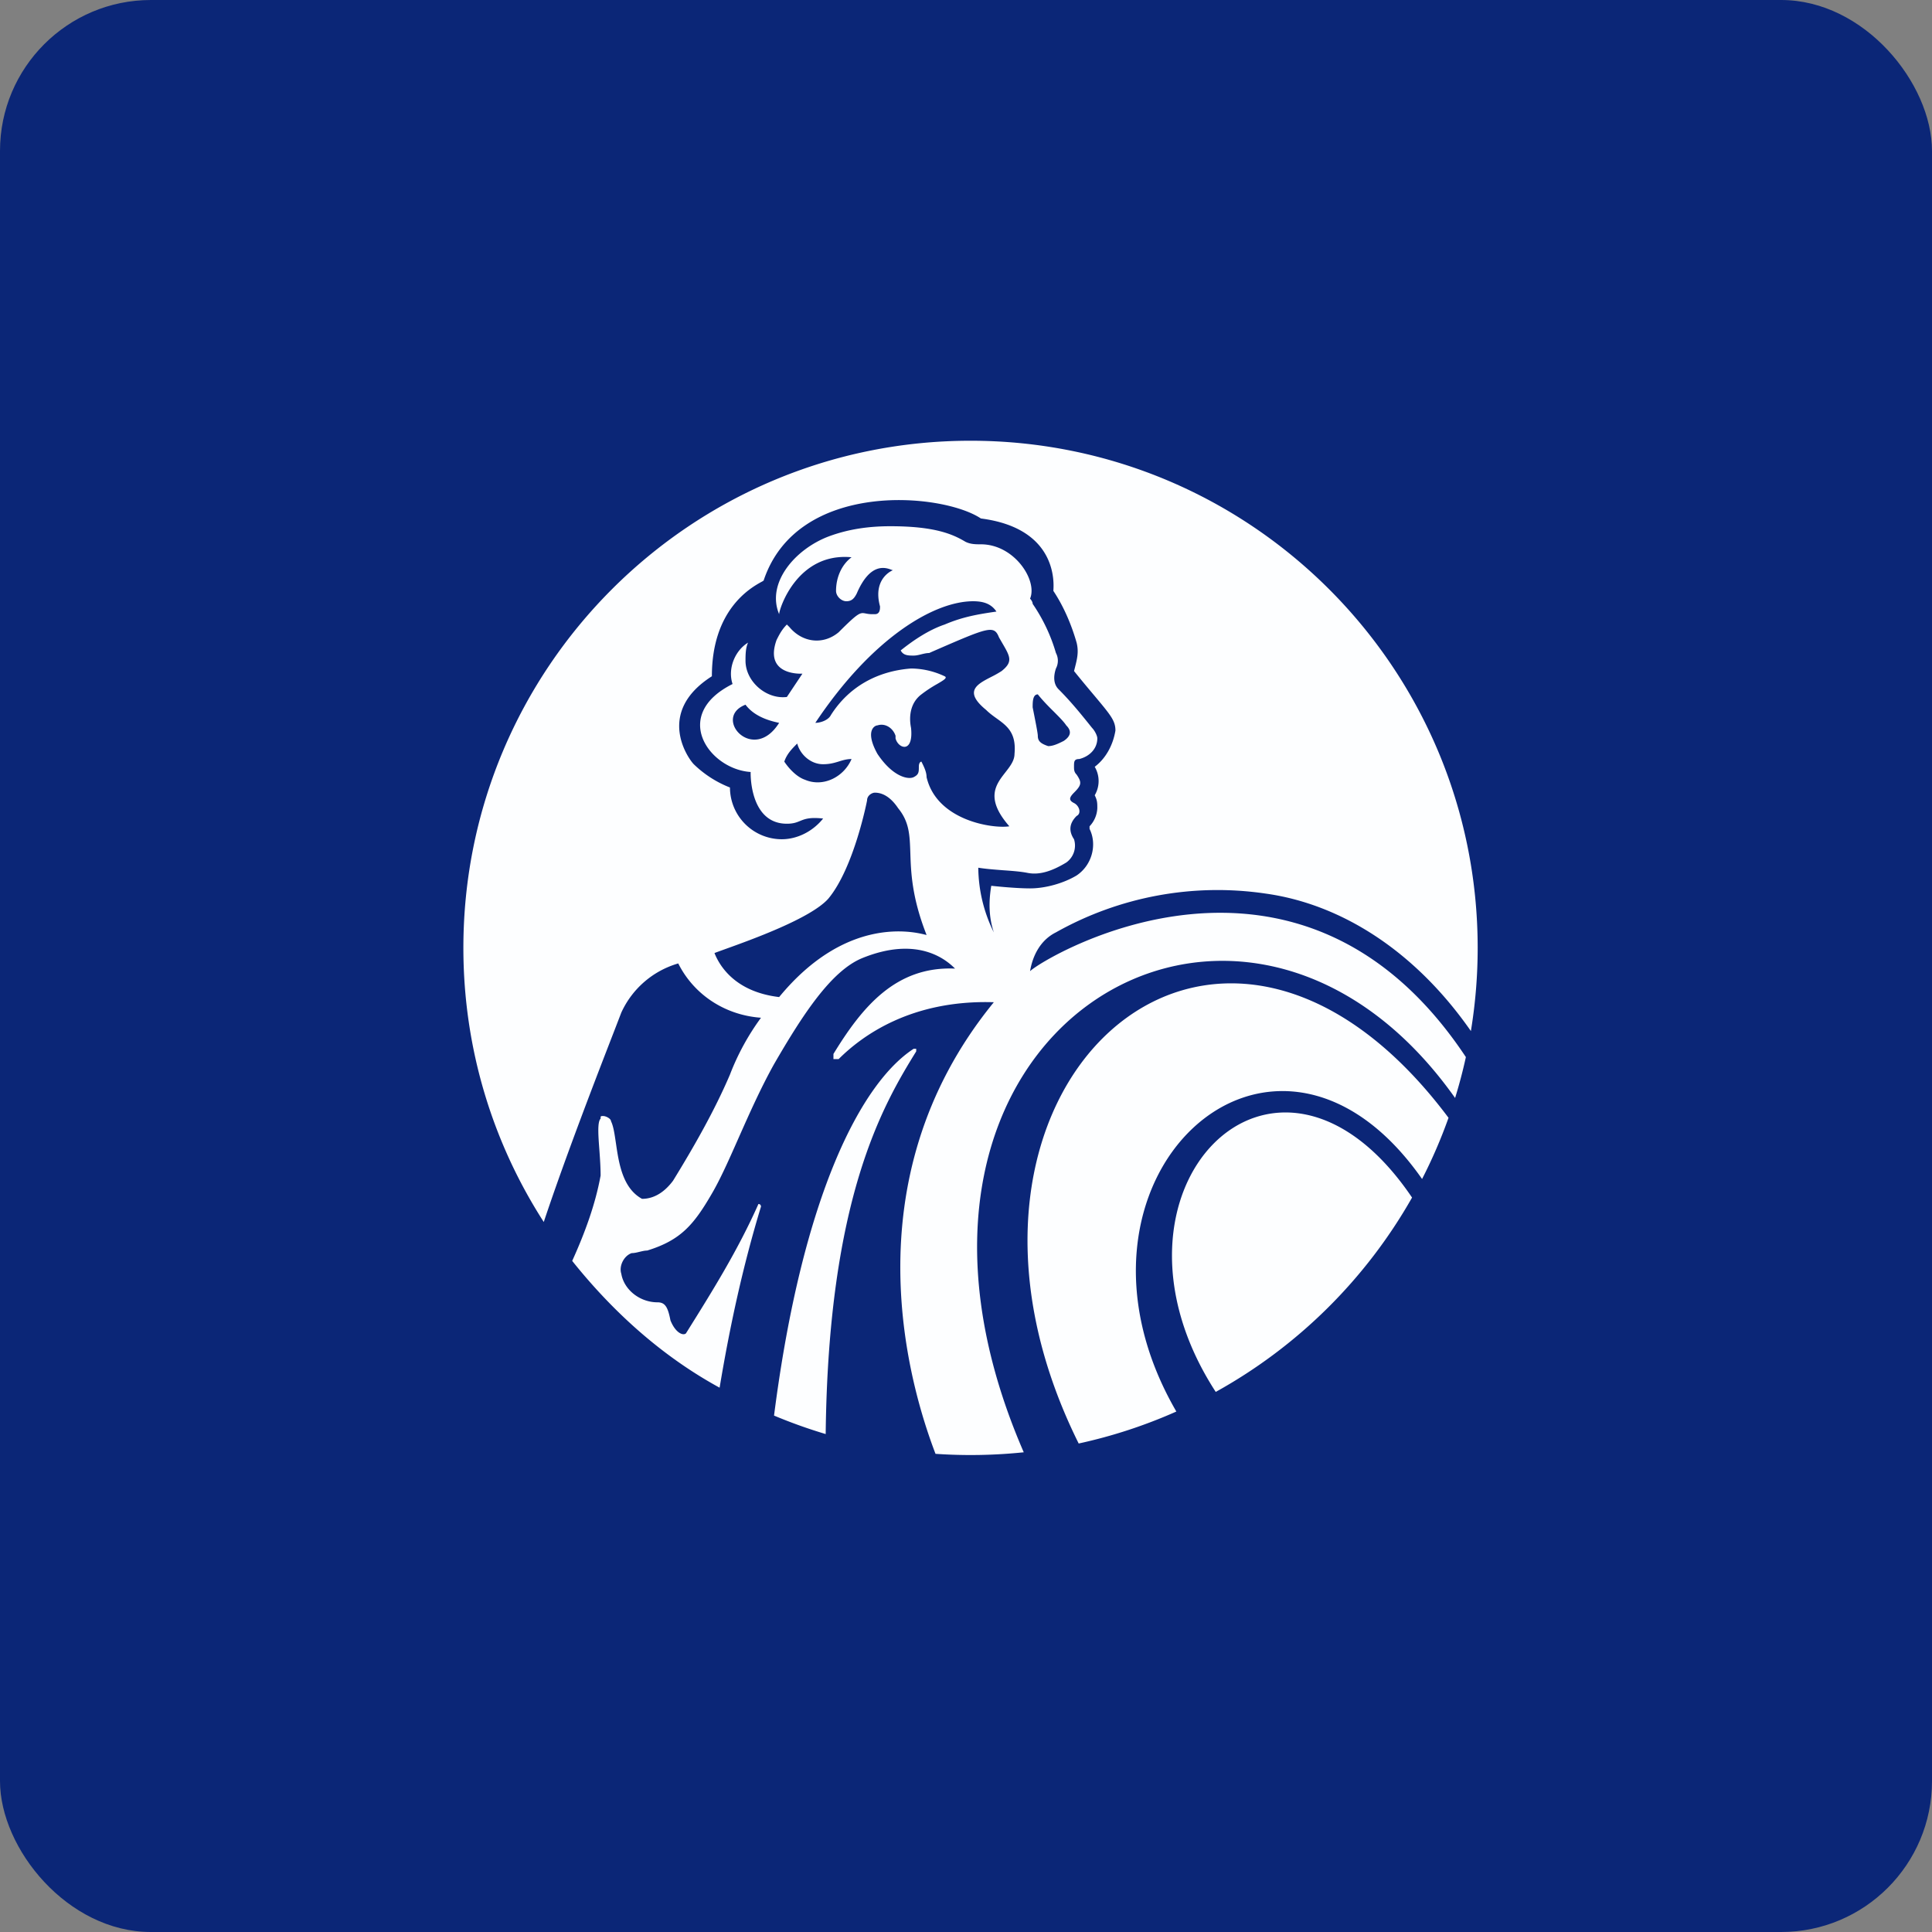 <!-- by FastBull --><svg xmlns="http://www.w3.org/2000/svg" width="64" height="64" viewBox="0 0 64 64"><rect x="0" y="0" width="64" height="64" fill="#808080" stroke="none"/><rect x="0" y="0" width="64" height="64" rx="5" ry="5" fill="#0B2677" /><path fill="#0d2776" d="" /><path d="M 48.725,34.155 C 48.872,33.258 48.95,32.339 48.95,31.4 C 48.95,22.121 41.429,14.6 32.15,14.6 C 22.871,14.6 15.35,22.121 15.35,31.4 C 15.35,34.745 16.328,37.862 18.013,40.48 C 18.751,38.265 19.808,35.542 20.36,34.118 L 20.582,33.542 A 2.987,2.987 0 0,1 22.468,31.915 C 22.983,32.944 24.01,33.628 25.209,33.714 A 8.061,8.061 0 0,0 24.18,35.599 C 23.667,36.799 22.981,37.998 22.296,39.112 C 22.04,39.456 21.697,39.713 21.268,39.713 C 20.621,39.36 20.499,38.523 20.403,37.867 C 20.358,37.566 20.321,37.303 20.24,37.142 C 20.24,37.055 20.069,36.97 19.983,36.97 C 19.94,36.97 19.919,36.97 19.907,36.981 C 19.896,36.991 19.896,37.012 19.896,37.056 C 19.786,37.167 19.818,37.595 19.855,38.093 C 19.875,38.369 19.896,38.666 19.896,38.941 C 19.725,39.884 19.382,40.826 18.955,41.769 C 20.325,43.483 21.953,44.94 23.838,45.969 C 24.181,43.911 24.61,41.94 25.209,39.969 C 25.209,39.969 25.209,39.884 25.124,39.884 C 24.439,41.426 23.581,42.798 22.724,44.168 C 22.639,44.254 22.382,44.168 22.21,43.74 C 22.126,43.311 22.04,43.141 21.782,43.141 C 21.182,43.141 20.668,42.712 20.582,42.197 C 20.496,41.94 20.668,41.598 20.925,41.511 C 21.011,41.511 21.097,41.49 21.182,41.469 C 21.268,41.449 21.354,41.426 21.439,41.426 C 22.553,41.083 22.983,40.57 23.581,39.541 C 23.868,39.05 24.153,38.405 24.467,37.695 C 24.812,36.918 25.19,36.063 25.638,35.257 C 26.581,33.628 27.524,32.172 28.552,31.743 C 30.437,30.972 31.379,31.828 31.637,32.086 C 29.666,32 28.552,33.371 27.609,34.913 L 27.609,35.084 L 27.781,35.084 C 28.552,34.314 30.18,33.114 32.922,33.2 C 28.05,39.165 30.178,46.037 30.99,48.16 A 17.041,17.041 0 0,0 33.913,48.109 C 27.853,34.149 41.09,26.323 48.202,36.372 C 48.339,35.928 48.459,35.476 48.559,35.017 C 42.989,26.628 34.549,31.744 34.122,32.172 C 34.208,31.657 34.464,31.143 34.979,30.886 A 10.918,10.918 0 0,1 41.919,29.6 C 44.384,29.941 46.846,31.459 48.725,34.155 Z M 47.984,37.028 C 40.196,26.629 29.949,36.189 35.733,47.818 A 16.684,16.684 0 0,0 38.968,46.759 C 34.521,39.091 42.151,31.972 47.108,39.056 C 47.442,38.405 47.736,37.726 47.984,37.029 Z M 46.776,39.671 C 42.244,32.979 35.95,39.45 40.273,46.109 A 16.88,16.88 0 0,0 46.776,39.671 Z M 27.352,47.505 C 27.439,39.711 29.237,36.627 30.351,34.828 L 30.351,34.742 L 30.266,34.742 C 28.554,35.855 26.584,39.535 25.641,46.893 C 26.197,47.126 26.768,47.331 27.352,47.505 Z M 34.722,24.716 C 34.465,24.63 34.379,24.545 34.379,24.373 C 34.379,24.287 34.293,23.859 34.208,23.43 C 34.208,23.259 34.208,23.002 34.379,23.002 C 34.55,23.216 34.743,23.41 34.915,23.58 C 35.086,23.752 35.236,23.902 35.322,24.031 C 35.493,24.202 35.493,24.373 35.236,24.545 C 35.065,24.63 34.894,24.716 34.721,24.716 Z M 33.436,27.372 C 32.922,27.458 31.037,27.201 30.694,25.745 C 30.694,25.573 30.609,25.401 30.523,25.23 C 30.523,25.23 30.438,25.23 30.438,25.401 C 30.438,25.573 30.438,25.659 30.266,25.744 C 30.094,25.83 29.58,25.744 29.066,24.973 C 28.638,24.201 28.98,24.03 29.066,24.03 C 29.323,23.945 29.581,24.116 29.666,24.373 L 29.666,24.459 C 29.752,24.802 30.266,24.973 30.18,24.116 C 30.094,23.688 30.18,23.259 30.523,23.002 A 4.295,4.295 0 0,1 31.042,22.66 C 31.259,22.533 31.395,22.453 31.294,22.403 A 2.639,2.639 0 0,0 30.18,22.145 C 29.066,22.23 28.123,22.745 27.524,23.688 C 27.438,23.859 27.18,23.945 27.009,23.945 C 28.895,21.116 30.951,19.917 32.237,19.917 C 32.58,19.917 32.836,20.002 33.008,20.259 C 32.408,20.346 31.895,20.431 31.294,20.688 C 30.78,20.86 30.265,21.202 29.837,21.546 C 29.923,21.717 30.094,21.717 30.266,21.717 C 30.351,21.717 30.437,21.696 30.523,21.674 C 30.609,21.653 30.694,21.632 30.78,21.632 L 30.906,21.576 C 32.758,20.771 32.926,20.697 33.094,21.116 L 33.193,21.288 C 33.466,21.754 33.564,21.923 33.179,22.23 A 3.563,3.563 0 0,1 32.839,22.422 C 32.364,22.666 31.911,22.899 32.666,23.517 C 32.775,23.626 32.897,23.714 33.014,23.798 C 33.356,24.045 33.672,24.273 33.607,24.973 C 33.607,25.197 33.46,25.385 33.306,25.583 C 32.986,25.992 32.629,26.449 33.436,27.372 Z M 26.41,24.63 C 26.495,24.973 26.838,25.316 27.266,25.316 C 27.492,25.316 27.648,25.268 27.794,25.223 C 27.924,25.183 28.048,25.144 28.209,25.144 C 27.952,25.744 27.266,26.087 26.666,25.83 C 26.41,25.744 26.152,25.487 25.981,25.23 C 26.066,24.973 26.238,24.802 26.41,24.63 Z M 25.81,23.945 C 24.952,25.316 23.582,23.773 24.696,23.344 C 24.952,23.688 25.381,23.859 25.809,23.945 Z M 30.64,30.96 C 30.264,30.868 28.036,30.324 25.81,33.029 C 24.353,32.856 23.838,32 23.668,31.571 C 23.733,31.545 23.854,31.502 24.011,31.445 C 24.871,31.136 26.858,30.424 27.438,29.771 C 28.294,28.744 28.723,26.515 28.723,26.515 C 28.723,26.344 28.895,26.258 28.98,26.258 C 29.323,26.258 29.58,26.515 29.752,26.773 C 30.122,27.225 30.136,27.659 30.156,28.253 C 30.177,28.896 30.204,29.725 30.694,30.972 C 30.688,30.972 30.669,30.967 30.641,30.96 Z M 36.264,25.401 A 0.928,0.928 0 0,1 36.264,26.344 C 36.35,26.515 36.35,26.602 36.35,26.773 A 0.926,0.926 0 0,1 36.093,27.372 L 36.093,27.458 C 36.35,27.973 36.179,28.657 35.664,29.001 C 35.236,29.258 34.635,29.429 34.122,29.429 C 33.607,29.429 32.837,29.343 32.837,29.343 C 32.751,29.858 32.751,30.372 32.922,30.887 A 4.913,4.913 0 0,1 32.407,28.744 C 32.657,28.785 32.947,28.806 33.226,28.828 L 33.227,28.828 C 33.527,28.849 33.815,28.871 34.036,28.915 C 34.465,29.001 34.894,28.83 35.322,28.572 A 0.691,0.691 0 0,0 35.578,27.801 C 35.407,27.543 35.407,27.286 35.664,27.03 C 35.836,26.944 35.751,26.687 35.578,26.602 C 35.407,26.515 35.407,26.429 35.578,26.258 C 35.836,26.001 35.836,25.916 35.664,25.659 C 35.578,25.573 35.578,25.487 35.578,25.401 C 35.578,25.23 35.578,25.144 35.751,25.144 C 36.093,25.059 36.35,24.802 36.35,24.458 C 36.35,24.373 36.264,24.202 36.179,24.116 C 35.836,23.688 35.493,23.259 35.065,22.831 C 34.894,22.659 34.894,22.402 34.979,22.145 A 0.546,0.546 0 0,0 34.979,21.631 A 5.685,5.685 0 0,0 34.208,20.003 C 34.208,19.917 34.122,19.831 34.122,19.831 C 34.379,19.232 33.607,18.031 32.494,18.031 C 32.322,18.031 32.151,18.031 31.98,17.946 C 31.552,17.689 30.951,17.432 29.495,17.432 C 28.809,17.432 28.123,17.518 27.438,17.775 C 26.325,18.204 25.381,19.318 25.81,20.346 C 25.81,20.174 26.409,18.289 28.209,18.46 C 27.866,18.717 27.695,19.145 27.695,19.574 C 27.695,19.746 27.866,19.917 28.037,19.917 C 28.209,19.917 28.294,19.831 28.381,19.66 C 28.828,18.617 29.339,18.804 29.522,18.871 C 29.549,18.882 29.569,18.888 29.58,18.888 C 29.58,18.888 28.895,19.145 29.152,20.088 C 29.152,20.174 29.152,20.346 28.98,20.346 L 28.895,20.346 C 28.8,20.346 28.734,20.333 28.681,20.323 C 28.492,20.287 28.448,20.277 27.781,20.945 C 27.267,21.373 26.581,21.288 26.152,20.774 L 26.066,20.688 C 25.895,20.86 25.81,21.031 25.724,21.202 C 25.296,22.402 26.581,22.316 26.581,22.316 L 26.066,23.088 C 25.382,23.173 24.696,22.574 24.696,21.888 C 24.696,21.717 24.696,21.46 24.781,21.288 C 24.353,21.545 24.096,22.145 24.267,22.659 C 22.211,23.688 23.496,25.487 24.867,25.573 C 24.867,25.487 24.781,27.287 26.066,27.287 C 26.283,27.287 26.393,27.241 26.505,27.195 C 26.661,27.132 26.82,27.066 27.267,27.115 C 26.924,27.543 26.41,27.801 25.895,27.801 A 1.719,1.719 0 0,1 24.181,26.087 A 3.595,3.595 0 0,1 22.981,25.315 C 22.81,25.144 21.696,23.602 23.582,22.402 C 23.582,20.19 24.871,19.472 25.216,19.28 A 0.528,0.528 0 0,0 25.296,19.232 C 26.409,15.889 31.208,16.318 32.493,17.175 C 35.032,17.502 34.91,19.317 34.895,19.552 L 34.894,19.574 C 35.236,20.088 35.492,20.688 35.664,21.288 C 35.741,21.596 35.68,21.834 35.605,22.128 L 35.579,22.23 C 35.846,22.56 36.063,22.819 36.241,23.03 C 36.801,23.699 36.95,23.876 36.95,24.202 C 36.864,24.717 36.607,25.144 36.264,25.401 Z" fill="#fdfeff" /></svg>